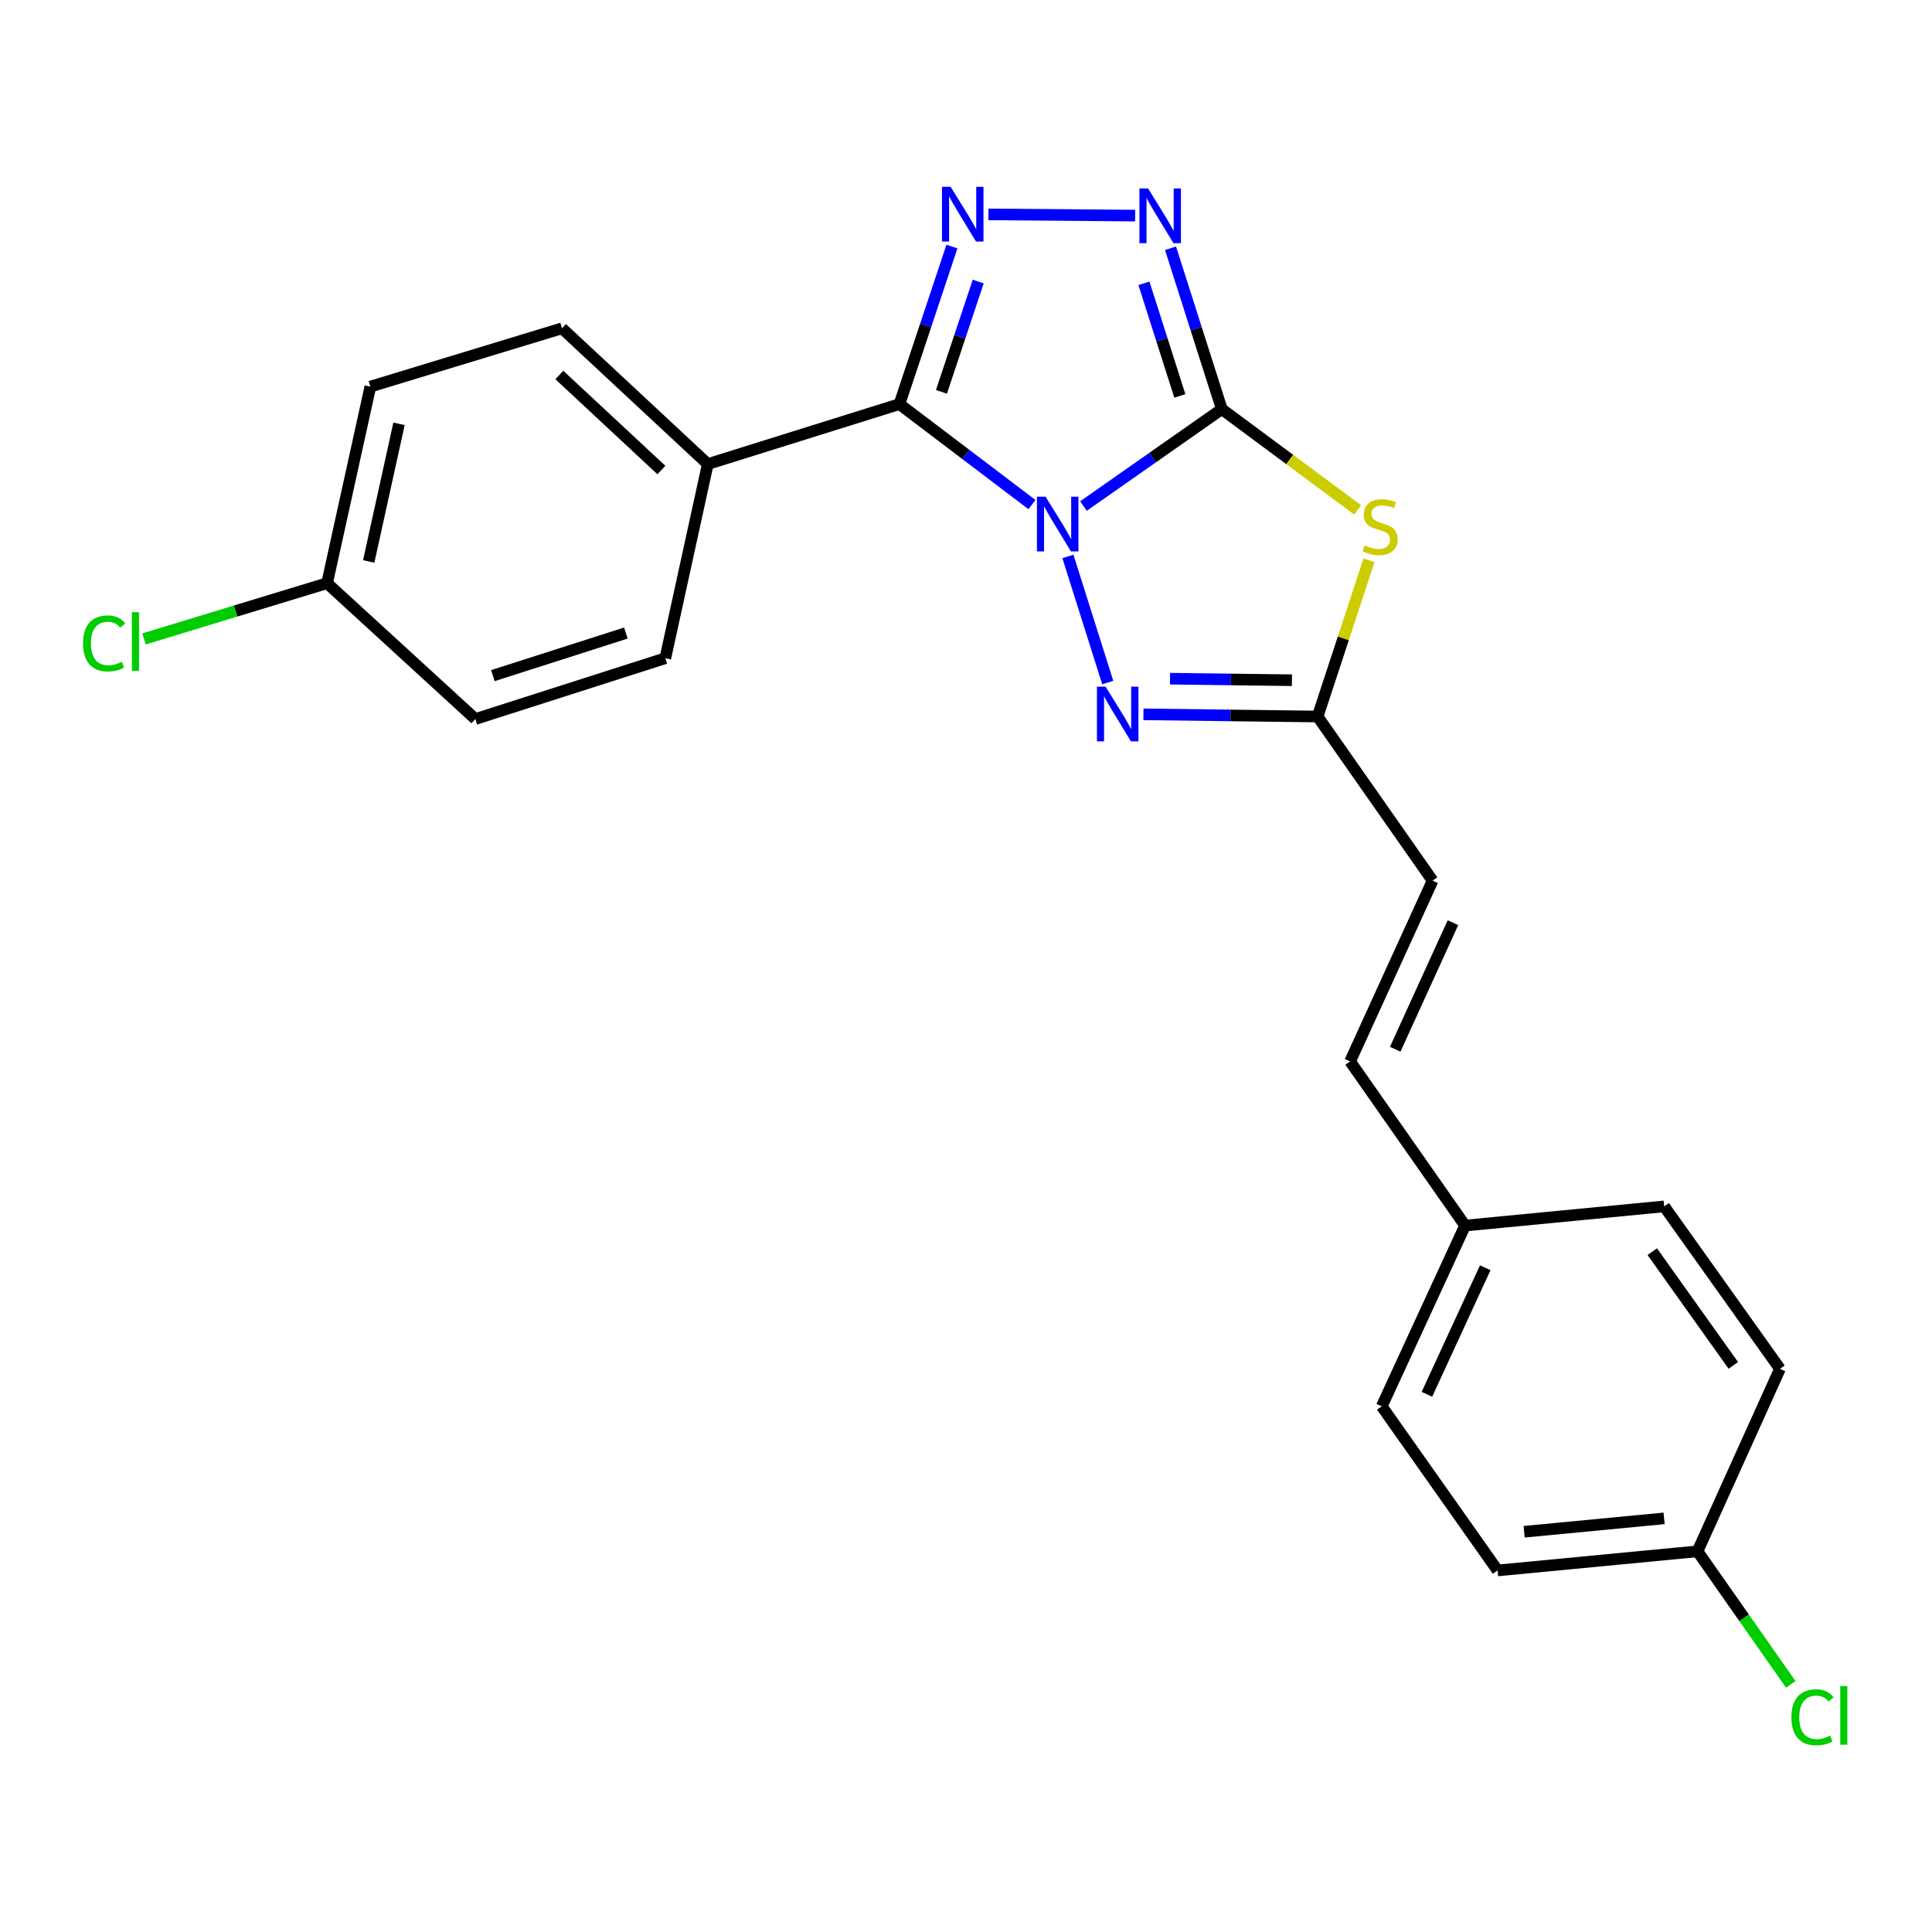 <?xml version='1.0' encoding='iso-8859-1'?>
<svg version='1.1' baseProfile='full'
              xmlns='http://www.w3.org/2000/svg'
                      xmlns:rdkit='http://www.rdkit.org/xml'
                      xmlns:xlink='http://www.w3.org/1999/xlink'
                  xml:space='preserve'
width='1000px' height='1000px' viewBox='0 0 1000 1000'>
<!-- END OF HEADER -->
<rect style='opacity:1.0;fill:#FFFFFF;stroke:none' width='1000' height='1000' x='0' y='0'> </rect>
<path class='bond-0' d='M 560.792,261.926 L 596.6,236.844' style='fill:none;fill-rule:evenodd;stroke:#0000FF;stroke-width:6px;stroke-linecap:butt;stroke-linejoin:miter;stroke-opacity:1' />
<path class='bond-0' d='M 596.6,236.844 L 632.407,211.761' style='fill:none;fill-rule:evenodd;stroke:#000000;stroke-width:6px;stroke-linecap:butt;stroke-linejoin:miter;stroke-opacity:1' />
<path class='bond-1' d='M 534.15,261.175 L 499.847,235.17' style='fill:none;fill-rule:evenodd;stroke:#0000FF;stroke-width:6px;stroke-linecap:butt;stroke-linejoin:miter;stroke-opacity:1' />
<path class='bond-1' d='M 499.847,235.17 L 465.543,209.164' style='fill:none;fill-rule:evenodd;stroke:#000000;stroke-width:6px;stroke-linecap:butt;stroke-linejoin:miter;stroke-opacity:1' />
<path class='bond-4' d='M 552.746,288.003 L 573.362,353.273' style='fill:none;fill-rule:evenodd;stroke:#0000FF;stroke-width:6px;stroke-linecap:butt;stroke-linejoin:miter;stroke-opacity:1' />
<path class='bond-2' d='M 632.407,211.761 L 667.561,237.836' style='fill:none;fill-rule:evenodd;stroke:#000000;stroke-width:6px;stroke-linecap:butt;stroke-linejoin:miter;stroke-opacity:1' />
<path class='bond-2' d='M 667.561,237.836 L 702.714,263.911' style='fill:none;fill-rule:evenodd;stroke:#CCCC00;stroke-width:6px;stroke-linecap:butt;stroke-linejoin:miter;stroke-opacity:1' />
<path class='bond-5' d='M 632.407,211.761 L 619.133,170.127' style='fill:none;fill-rule:evenodd;stroke:#000000;stroke-width:6px;stroke-linecap:butt;stroke-linejoin:miter;stroke-opacity:1' />
<path class='bond-5' d='M 619.133,170.127 L 605.86,128.492' style='fill:none;fill-rule:evenodd;stroke:#0000FF;stroke-width:6px;stroke-linecap:butt;stroke-linejoin:miter;stroke-opacity:1' />
<path class='bond-5' d='M 610.681,204.928 L 601.389,175.784' style='fill:none;fill-rule:evenodd;stroke:#000000;stroke-width:6px;stroke-linecap:butt;stroke-linejoin:miter;stroke-opacity:1' />
<path class='bond-5' d='M 601.389,175.784 L 592.097,146.64' style='fill:none;fill-rule:evenodd;stroke:#0000FF;stroke-width:6px;stroke-linecap:butt;stroke-linejoin:miter;stroke-opacity:1' />
<path class='bond-3' d='M 465.543,209.164 L 479.136,168.386' style='fill:none;fill-rule:evenodd;stroke:#000000;stroke-width:6px;stroke-linecap:butt;stroke-linejoin:miter;stroke-opacity:1' />
<path class='bond-3' d='M 479.136,168.386 L 492.728,127.609' style='fill:none;fill-rule:evenodd;stroke:#0000FF;stroke-width:6px;stroke-linecap:butt;stroke-linejoin:miter;stroke-opacity:1' />
<path class='bond-3' d='M 487.29,202.82 L 496.805,174.276' style='fill:none;fill-rule:evenodd;stroke:#000000;stroke-width:6px;stroke-linecap:butt;stroke-linejoin:miter;stroke-opacity:1' />
<path class='bond-3' d='M 496.805,174.276 L 506.319,145.732' style='fill:none;fill-rule:evenodd;stroke:#0000FF;stroke-width:6px;stroke-linecap:butt;stroke-linejoin:miter;stroke-opacity:1' />
<path class='bond-7' d='M 465.543,209.164 L 366.348,240.204' style='fill:none;fill-rule:evenodd;stroke:#000000;stroke-width:6px;stroke-linecap:butt;stroke-linejoin:miter;stroke-opacity:1' />
<path class='bond-23' d='M 708.597,290.007 L 695.293,330.441' style='fill:none;fill-rule:evenodd;stroke:#CCCC00;stroke-width:6px;stroke-linecap:butt;stroke-linejoin:miter;stroke-opacity:1' />
<path class='bond-23' d='M 695.293,330.441 L 681.99,370.875' style='fill:none;fill-rule:evenodd;stroke:#000000;stroke-width:6px;stroke-linecap:butt;stroke-linejoin:miter;stroke-opacity:1' />
<path class='bond-24' d='M 511.607,110.969 L 587.545,111.599' style='fill:none;fill-rule:evenodd;stroke:#0000FF;stroke-width:6px;stroke-linecap:butt;stroke-linejoin:miter;stroke-opacity:1' />
<path class='bond-6' d='M 591.838,369.739 L 636.914,370.307' style='fill:none;fill-rule:evenodd;stroke:#0000FF;stroke-width:6px;stroke-linecap:butt;stroke-linejoin:miter;stroke-opacity:1' />
<path class='bond-6' d='M 636.914,370.307 L 681.99,370.875' style='fill:none;fill-rule:evenodd;stroke:#000000;stroke-width:6px;stroke-linecap:butt;stroke-linejoin:miter;stroke-opacity:1' />
<path class='bond-6' d='M 605.595,351.287 L 637.148,351.684' style='fill:none;fill-rule:evenodd;stroke:#0000FF;stroke-width:6px;stroke-linecap:butt;stroke-linejoin:miter;stroke-opacity:1' />
<path class='bond-6' d='M 637.148,351.684 L 668.701,352.082' style='fill:none;fill-rule:evenodd;stroke:#000000;stroke-width:6px;stroke-linecap:butt;stroke-linejoin:miter;stroke-opacity:1' />
<path class='bond-8' d='M 681.99,370.875 L 741.505,455.823' style='fill:none;fill-rule:evenodd;stroke:#000000;stroke-width:6px;stroke-linecap:butt;stroke-linejoin:miter;stroke-opacity:1' />
<path class='bond-10' d='M 366.348,240.204 L 290.888,169.929' style='fill:none;fill-rule:evenodd;stroke:#000000;stroke-width:6px;stroke-linecap:butt;stroke-linejoin:miter;stroke-opacity:1' />
<path class='bond-10' d='M 342.336,243.292 L 289.514,194.099' style='fill:none;fill-rule:evenodd;stroke:#000000;stroke-width:6px;stroke-linecap:butt;stroke-linejoin:miter;stroke-opacity:1' />
<path class='bond-11' d='M 366.348,240.204 L 344.371,340.683' style='fill:none;fill-rule:evenodd;stroke:#000000;stroke-width:6px;stroke-linecap:butt;stroke-linejoin:miter;stroke-opacity:1' />
<path class='bond-9' d='M 741.505,455.823 L 698.814,549.39' style='fill:none;fill-rule:evenodd;stroke:#000000;stroke-width:6px;stroke-linecap:butt;stroke-linejoin:miter;stroke-opacity:1' />
<path class='bond-9' d='M 752.045,477.589 L 722.161,543.085' style='fill:none;fill-rule:evenodd;stroke:#000000;stroke-width:6px;stroke-linecap:butt;stroke-linejoin:miter;stroke-opacity:1' />
<path class='bond-12' d='M 698.814,549.39 L 758.318,634.358' style='fill:none;fill-rule:evenodd;stroke:#000000;stroke-width:6px;stroke-linecap:butt;stroke-linejoin:miter;stroke-opacity:1' />
<path class='bond-16' d='M 290.888,169.929 L 191.703,200.11' style='fill:none;fill-rule:evenodd;stroke:#000000;stroke-width:6px;stroke-linecap:butt;stroke-linejoin:miter;stroke-opacity:1' />
<path class='bond-15' d='M 344.371,340.683 L 246.045,372.168' style='fill:none;fill-rule:evenodd;stroke:#000000;stroke-width:6px;stroke-linecap:butt;stroke-linejoin:miter;stroke-opacity:1' />
<path class='bond-15' d='M 323.943,327.669 L 255.114,349.708' style='fill:none;fill-rule:evenodd;stroke:#000000;stroke-width:6px;stroke-linecap:butt;stroke-linejoin:miter;stroke-opacity:1' />
<path class='bond-19' d='M 758.318,634.358 L 861.383,624.425' style='fill:none;fill-rule:evenodd;stroke:#000000;stroke-width:6px;stroke-linecap:butt;stroke-linejoin:miter;stroke-opacity:1' />
<path class='bond-20' d='M 758.318,634.358 L 715.193,727.914' style='fill:none;fill-rule:evenodd;stroke:#000000;stroke-width:6px;stroke-linecap:butt;stroke-linejoin:miter;stroke-opacity:1' />
<path class='bond-20' d='M 768.763,656.188 L 738.575,721.678' style='fill:none;fill-rule:evenodd;stroke:#000000;stroke-width:6px;stroke-linecap:butt;stroke-linejoin:miter;stroke-opacity:1' />
<path class='bond-13' d='M 169.292,301.861 L 246.045,372.168' style='fill:none;fill-rule:evenodd;stroke:#000000;stroke-width:6px;stroke-linecap:butt;stroke-linejoin:miter;stroke-opacity:1' />
<path class='bond-17' d='M 169.292,301.861 L 121.915,316.283' style='fill:none;fill-rule:evenodd;stroke:#000000;stroke-width:6px;stroke-linecap:butt;stroke-linejoin:miter;stroke-opacity:1' />
<path class='bond-17' d='M 121.915,316.283 L 74.539,330.705' style='fill:none;fill-rule:evenodd;stroke:#00CC00;stroke-width:6px;stroke-linecap:butt;stroke-linejoin:miter;stroke-opacity:1' />
<path class='bond-25' d='M 169.292,301.861 L 191.703,200.11' style='fill:none;fill-rule:evenodd;stroke:#000000;stroke-width:6px;stroke-linecap:butt;stroke-linejoin:miter;stroke-opacity:1' />
<path class='bond-25' d='M 190.842,290.605 L 206.53,219.379' style='fill:none;fill-rule:evenodd;stroke:#000000;stroke-width:6px;stroke-linecap:butt;stroke-linejoin:miter;stroke-opacity:1' />
<path class='bond-14' d='M 878.632,802.96 L 775.142,812.862' style='fill:none;fill-rule:evenodd;stroke:#000000;stroke-width:6px;stroke-linecap:butt;stroke-linejoin:miter;stroke-opacity:1' />
<path class='bond-14' d='M 861.334,785.906 L 788.892,792.837' style='fill:none;fill-rule:evenodd;stroke:#000000;stroke-width:6px;stroke-linecap:butt;stroke-linejoin:miter;stroke-opacity:1' />
<path class='bond-18' d='M 878.632,802.96 L 902.765,837.397' style='fill:none;fill-rule:evenodd;stroke:#000000;stroke-width:6px;stroke-linecap:butt;stroke-linejoin:miter;stroke-opacity:1' />
<path class='bond-18' d='M 902.765,837.397 L 926.898,871.835' style='fill:none;fill-rule:evenodd;stroke:#00CC00;stroke-width:6px;stroke-linecap:butt;stroke-linejoin:miter;stroke-opacity:1' />
<path class='bond-26' d='M 878.632,802.96 L 921.313,708.514' style='fill:none;fill-rule:evenodd;stroke:#000000;stroke-width:6px;stroke-linecap:butt;stroke-linejoin:miter;stroke-opacity:1' />
<path class='bond-22' d='M 861.383,624.425 L 921.313,708.514' style='fill:none;fill-rule:evenodd;stroke:#000000;stroke-width:6px;stroke-linecap:butt;stroke-linejoin:miter;stroke-opacity:1' />
<path class='bond-22' d='M 855.206,647.847 L 897.156,706.71' style='fill:none;fill-rule:evenodd;stroke:#000000;stroke-width:6px;stroke-linecap:butt;stroke-linejoin:miter;stroke-opacity:1' />
<path class='bond-21' d='M 715.193,727.914 L 775.142,812.862' style='fill:none;fill-rule:evenodd;stroke:#000000;stroke-width:6px;stroke-linecap:butt;stroke-linejoin:miter;stroke-opacity:1' />
<path  class='atom-0' d='M 541.2 257.106
L 550.48 272.106
Q 551.4 273.586, 552.88 276.266
Q 554.36 278.946, 554.44 279.106
L 554.44 257.106
L 558.2 257.106
L 558.2 285.426
L 554.32 285.426
L 544.36 269.026
Q 543.2 267.106, 541.96 264.906
Q 540.76 262.706, 540.4 262.026
L 540.4 285.426
L 536.72 285.426
L 536.72 257.106
L 541.2 257.106
' fill='#0000FF'/>
<path  class='atom-3' d='M 706.344 282.258
Q 706.664 282.378, 707.984 282.938
Q 709.304 283.498, 710.744 283.858
Q 712.224 284.178, 713.664 284.178
Q 716.344 284.178, 717.904 282.898
Q 719.464 281.578, 719.464 279.298
Q 719.464 277.738, 718.664 276.778
Q 717.904 275.818, 716.704 275.298
Q 715.504 274.778, 713.504 274.178
Q 710.984 273.418, 709.464 272.698
Q 707.984 271.978, 706.904 270.458
Q 705.864 268.938, 705.864 266.378
Q 705.864 262.818, 708.264 260.618
Q 710.704 258.418, 715.504 258.418
Q 718.784 258.418, 722.504 259.978
L 721.584 263.058
Q 718.184 261.658, 715.624 261.658
Q 712.864 261.658, 711.344 262.818
Q 709.824 263.938, 709.864 265.898
Q 709.864 267.418, 710.624 268.338
Q 711.424 269.258, 712.544 269.778
Q 713.704 270.298, 715.624 270.898
Q 718.184 271.698, 719.704 272.498
Q 721.224 273.298, 722.304 274.938
Q 723.424 276.538, 723.424 279.298
Q 723.424 283.218, 720.784 285.338
Q 718.184 287.418, 713.824 287.418
Q 711.304 287.418, 709.384 286.858
Q 707.504 286.338, 705.264 285.418
L 706.344 282.258
' fill='#CCCC00'/>
<path  class='atom-4' d='M 492.052 96.698
L 501.332 111.698
Q 502.252 113.178, 503.732 115.858
Q 505.212 118.538, 505.292 118.698
L 505.292 96.698
L 509.052 96.698
L 509.052 125.018
L 505.172 125.018
L 495.212 108.618
Q 494.052 106.698, 492.812 104.498
Q 491.612 102.298, 491.252 101.618
L 491.252 125.018
L 487.572 125.018
L 487.572 96.698
L 492.052 96.698
' fill='#0000FF'/>
<path  class='atom-5' d='M 572.251 355.411
L 581.531 370.411
Q 582.451 371.891, 583.931 374.571
Q 585.411 377.251, 585.491 377.411
L 585.491 355.411
L 589.251 355.411
L 589.251 383.731
L 585.371 383.731
L 575.411 367.331
Q 574.251 365.411, 573.011 363.211
Q 571.811 361.011, 571.451 360.331
L 571.451 383.731
L 567.771 383.731
L 567.771 355.411
L 572.251 355.411
' fill='#0000FF'/>
<path  class='atom-6' d='M 594.248 97.547
L 603.528 112.547
Q 604.448 114.027, 605.928 116.707
Q 607.408 119.387, 607.488 119.547
L 607.488 97.547
L 611.248 97.547
L 611.248 125.867
L 607.368 125.867
L 597.408 109.467
Q 596.248 107.547, 595.008 105.347
Q 593.808 103.147, 593.448 102.467
L 593.448 125.867
L 589.768 125.867
L 589.768 97.547
L 594.248 97.547
' fill='#0000FF'/>
<path  class='atom-18' d='M 42.987 333.034
Q 42.987 325.994, 46.267 322.314
Q 49.587 318.594, 55.867 318.594
Q 61.707 318.594, 64.827 322.714
L 62.187 324.874
Q 59.907 321.874, 55.867 321.874
Q 51.587 321.874, 49.307 324.754
Q 47.067 327.594, 47.067 333.034
Q 47.067 338.634, 49.387 341.514
Q 51.747 344.394, 56.307 344.394
Q 59.427 344.394, 63.067 342.514
L 64.187 345.514
Q 62.707 346.474, 60.467 347.034
Q 58.227 347.594, 55.747 347.594
Q 49.587 347.594, 46.267 343.834
Q 42.987 340.074, 42.987 333.034
' fill='#00CC00'/>
<path  class='atom-18' d='M 68.267 316.874
L 71.947 316.874
L 71.947 347.234
L 68.267 347.234
L 68.267 316.874
' fill='#00CC00'/>
<path  class='atom-19' d='M 927.227 888.867
Q 927.227 881.827, 930.507 878.147
Q 933.827 874.427, 940.107 874.427
Q 945.947 874.427, 949.067 878.547
L 946.427 880.707
Q 944.147 877.707, 940.107 877.707
Q 935.827 877.707, 933.547 880.587
Q 931.307 883.427, 931.307 888.867
Q 931.307 894.467, 933.627 897.347
Q 935.987 900.227, 940.547 900.227
Q 943.667 900.227, 947.307 898.347
L 948.427 901.347
Q 946.947 902.307, 944.707 902.867
Q 942.467 903.427, 939.987 903.427
Q 933.827 903.427, 930.507 899.667
Q 927.227 895.907, 927.227 888.867
' fill='#00CC00'/>
<path  class='atom-19' d='M 952.507 872.707
L 956.187 872.707
L 956.187 903.067
L 952.507 903.067
L 952.507 872.707
' fill='#00CC00'/>
</svg>
